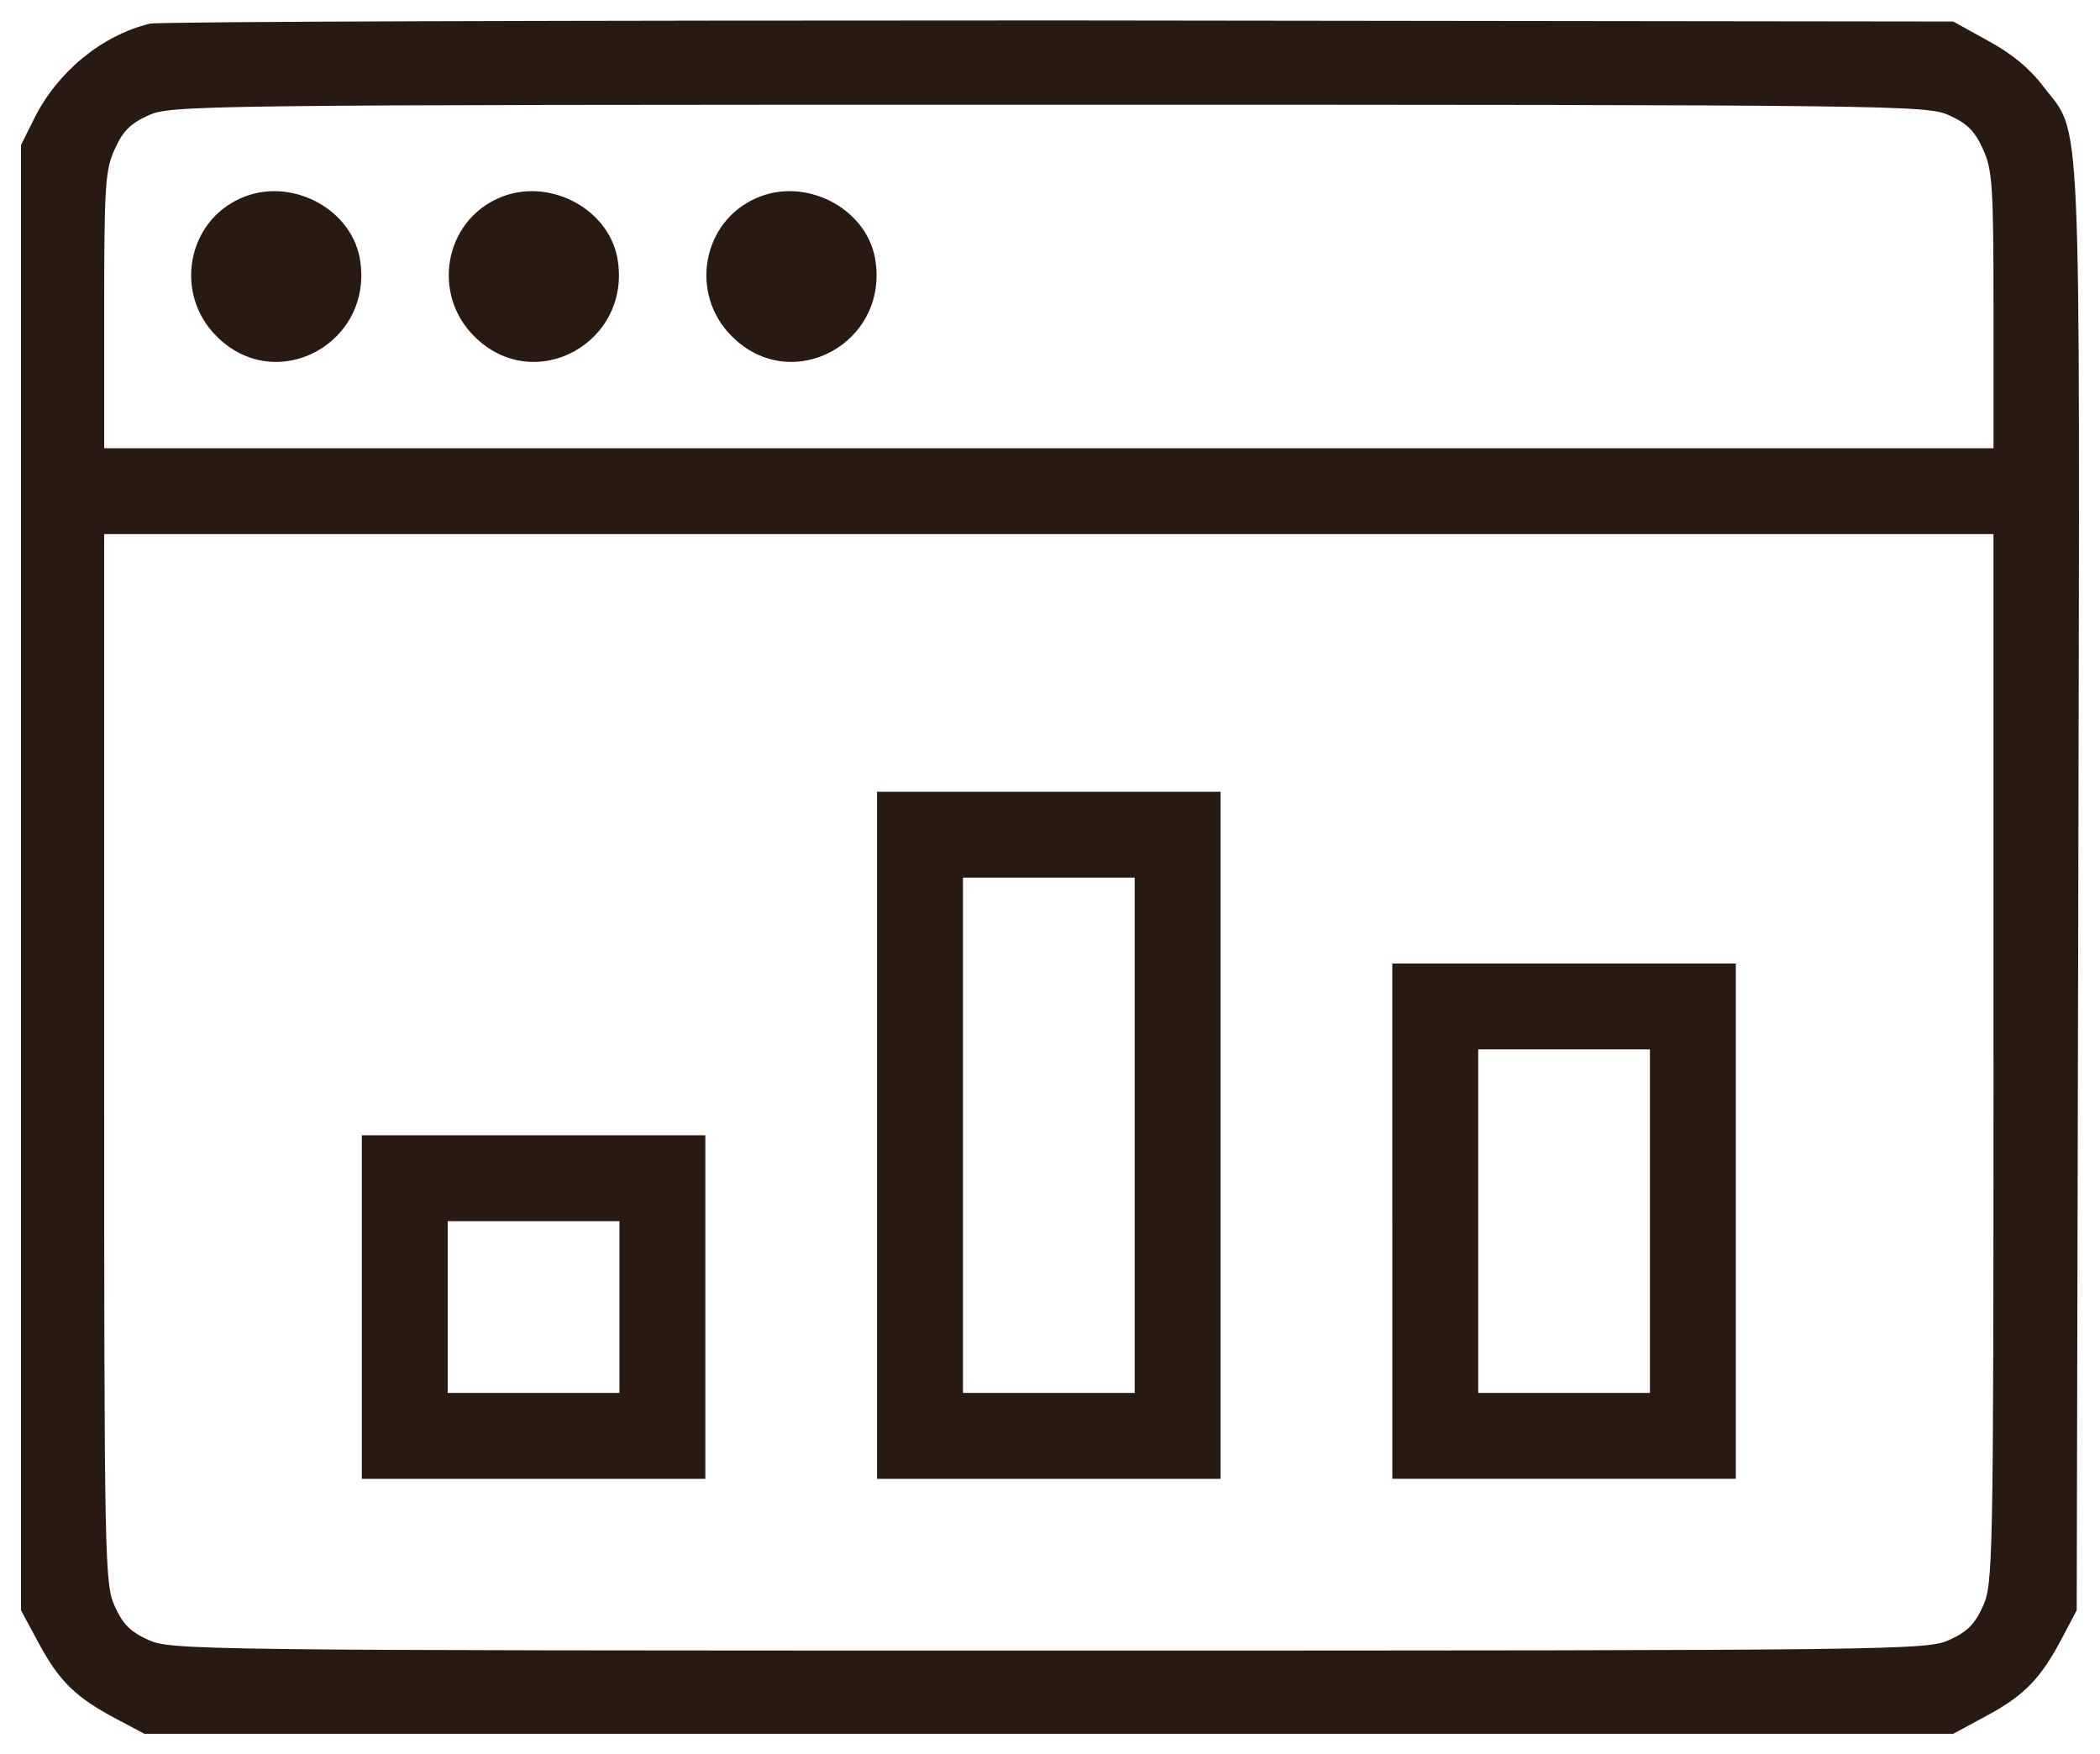 <svg width="85" height="71" viewBox="0 0 85 71" fill="none" xmlns="http://www.w3.org/2000/svg">
<path d="M6.064 0.958C4.109 1.436 2.327 2.913 1.393 4.782L0.85 5.868V35.523V65.177L1.588 66.546C2.414 68.067 3.088 68.719 4.738 69.587L5.847 70.174H42.454H79.061L80.429 69.435C81.95 68.61 82.602 67.937 83.471 66.285L84.057 65.177L84.122 35.956C84.188 3.39 84.275 5.563 82.689 3.478C82.167 2.782 81.407 2.153 80.472 1.653L79.061 0.871L42.889 0.827C22.987 0.827 6.433 0.871 6.064 0.958ZM78.908 4.673C79.624 4.998 79.928 5.303 80.255 6.02C80.646 6.868 80.689 7.475 80.689 12.538V18.143H42.453H4.217V12.538C4.217 7.476 4.261 6.868 4.652 6.02C4.977 5.303 5.282 4.999 5.999 4.673C6.911 4.26 7.737 4.238 42.454 4.238C77.169 4.238 77.995 4.261 78.908 4.673ZM80.689 42.844C80.689 63.417 80.668 64.112 80.255 65.025C79.929 65.742 79.625 66.045 78.908 66.372C77.995 66.785 77.169 66.806 42.453 66.806C7.736 66.806 6.911 66.785 5.998 66.372C5.281 66.046 4.977 65.742 4.651 65.025C4.238 64.112 4.216 63.417 4.216 42.844V21.618H42.452H80.688V42.844H80.689Z" fill="#281911"/>
<path d="M9.757 8.018C7.564 8.975 7.042 11.886 8.758 13.602C11.191 16.057 15.188 13.863 14.558 10.43C14.167 8.388 11.712 7.15 9.757 8.018Z" fill="#281911"/>
<path d="M20.185 8.018C17.991 8.975 17.469 11.886 19.186 13.602C21.619 16.057 25.616 13.863 24.986 10.43C24.596 8.388 22.141 7.15 20.185 8.018Z" fill="#281911"/>
<path d="M30.613 8.018C28.419 8.975 27.897 11.886 29.613 13.602C32.047 16.057 36.044 13.863 35.414 10.43C35.023 8.388 32.568 7.15 30.613 8.018Z" fill="#281911"/>
<path d="M35.5 45.95V59.855H42.452H49.404V45.95V32.046H42.452H35.5V45.95ZM45.928 45.95V56.378H42.452H38.977V45.95V35.522H42.452H45.928V45.95Z" fill="#281911"/>
<path d="M56.356 49.426V59.853H63.309H70.26V49.426V38.998H63.308H56.355V49.426H56.356ZM66.784 49.426V56.378H63.309H59.833V49.426V42.474H63.309H66.784V49.426Z" fill="#281911"/>
<path d="M14.645 52.902V59.855H21.597H28.549V52.902V45.95H21.597H14.645V52.902ZM25.072 52.902V56.378H21.597H18.121V52.902V49.427H21.597H25.072V52.902Z" fill="#281911"/>
</svg>
